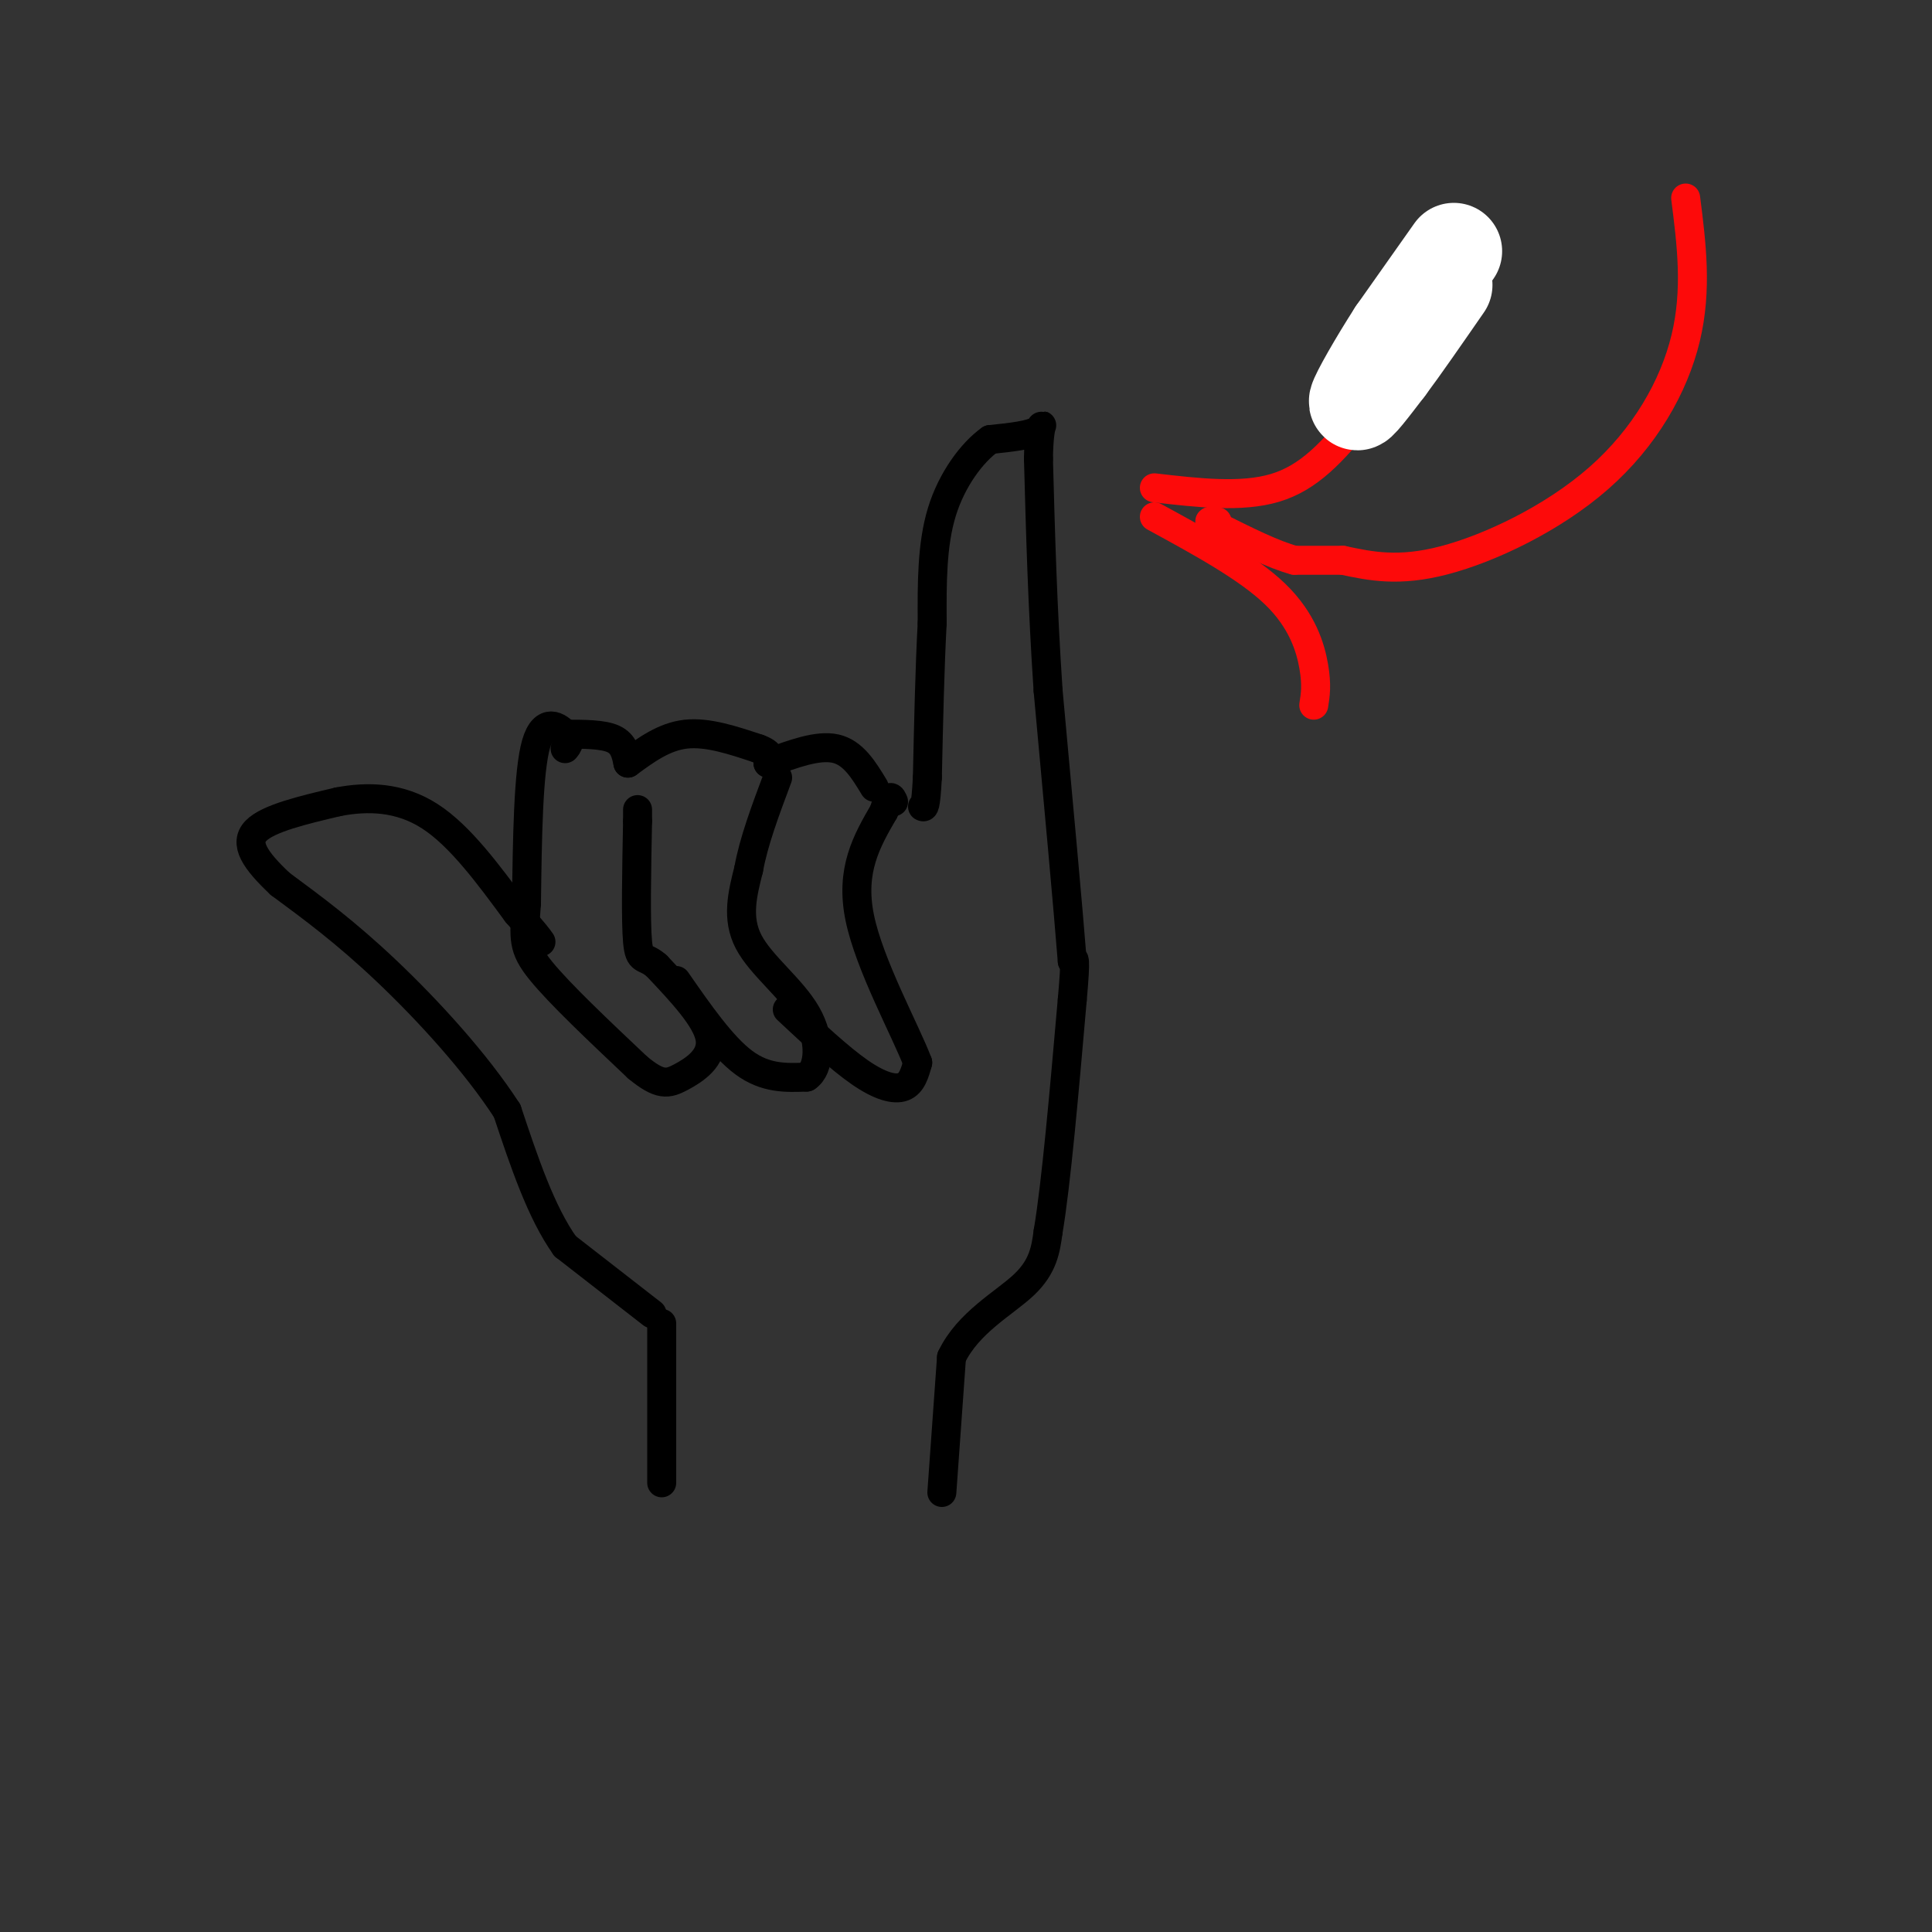 <svg viewBox='0 0 400 400' version='1.1' xmlns='http://www.w3.org/2000/svg' xmlns:xlink='http://www.w3.org/1999/xlink'><rect x="0" y="0" width="400" height="400" fill="#333333" stroke="none"/><g fill='none' stroke='rgb(0,0,0)' stroke-width='6' stroke-linecap='round' stroke-linejoin='round'><path d='M135,272c0.000,0.000 -18.000,-14.000 -18,-14'/><path d='M117,258c-5.000,-7.000 -8.500,-17.500 -12,-28'/><path d='M105,230c-6.444,-10.000 -16.556,-21.000 -25,-29c-8.444,-8.000 -15.222,-13.000 -22,-18'/><path d='M58,183c-5.289,-4.978 -7.511,-8.422 -5,-11c2.511,-2.578 9.756,-4.289 17,-6'/><path d='M70,166c6.067,-1.156 12.733,-1.044 19,3c6.267,4.044 12.133,12.022 18,20'/><path d='M107,189c3.833,4.333 4.417,5.167 5,6'/><path d='M117,155c0.622,-0.756 1.244,-1.511 0,-3c-1.244,-1.489 -4.356,-3.711 -6,2c-1.644,5.711 -1.822,19.356 -2,33'/><path d='M109,187c-0.533,7.356 -0.867,9.244 3,14c3.867,4.756 11.933,12.378 20,20'/><path d='M132,221c4.643,3.845 6.250,3.458 9,2c2.750,-1.458 6.643,-3.988 6,-8c-0.643,-4.012 -5.821,-9.506 -11,-15'/><path d='M136,200c-2.600,-2.333 -3.600,-0.667 -4,-5c-0.400,-4.333 -0.200,-14.667 0,-25'/><path d='M132,170c0.000,-4.167 0.000,-2.083 0,0'/><path d='M140,203c4.750,6.833 9.500,13.667 14,17c4.500,3.333 8.750,3.167 13,3'/><path d='M167,223c2.726,-1.762 3.042,-7.667 0,-13c-3.042,-5.333 -9.440,-10.095 -12,-15c-2.560,-4.905 -1.280,-9.952 0,-15'/><path d='M155,180c1.000,-5.667 3.500,-12.333 6,-19'/><path d='M163,209c5.400,5.044 10.800,10.089 15,13c4.200,2.911 7.200,3.689 9,3c1.800,-0.689 2.400,-2.844 3,-5'/><path d='M190,220c-2.422,-6.467 -9.978,-20.133 -12,-30c-2.022,-9.867 1.489,-15.933 5,-22'/><path d='M183,168c1.167,-4.000 1.583,-3.000 2,-2'/><path d='M117,152c3.917,0.000 7.833,0.000 10,1c2.167,1.000 2.583,3.000 3,5'/><path d='M130,158c3.750,-2.750 7.500,-5.500 12,-6c4.500,-0.500 9.750,1.250 15,3'/><path d='M157,155c2.833,1.000 2.417,2.000 2,3'/><path d='M159,158c5.167,-1.917 10.333,-3.833 14,-3c3.667,0.833 5.833,4.417 8,8'/><path d='M137,274c0.000,0.000 0.000,33.000 0,33'/><path d='M195,309c0.000,0.000 2.000,-28.000 2,-28'/><path d='M197,281c3.422,-7.200 10.978,-11.200 15,-15c4.022,-3.800 4.511,-7.400 5,-11'/><path d='M217,255c1.667,-9.833 3.333,-28.917 5,-48'/><path d='M222,207c0.833,-9.333 0.417,-8.667 0,-8'/><path d='M222,199c-0.833,-10.667 -2.917,-33.333 -5,-56'/><path d='M217,143c-1.167,-17.333 -1.583,-32.667 -2,-48'/><path d='M215,95c0.133,-8.889 1.467,-7.111 0,-6c-1.467,1.111 -5.733,1.556 -10,2'/><path d='M205,91c-3.689,2.622 -7.911,8.178 -10,15c-2.089,6.822 -2.044,14.911 -2,23'/><path d='M193,129c-0.500,9.167 -0.750,20.583 -1,32'/><path d='M192,161c-0.333,6.333 -0.667,6.167 -1,6'/></g>
<g fill='none' stroke='rgb(253,10,10)' stroke-width='6' stroke-linecap='round' stroke-linejoin='round'><path d='M349,41c1.208,9.482 2.417,18.964 0,29c-2.417,10.036 -8.458,20.625 -18,29c-9.542,8.375 -22.583,14.536 -32,17c-9.417,2.464 -15.208,1.232 -21,0'/><path d='M278,116c-5.167,0.000 -7.583,0.000 -10,0'/><path d='M268,116c-4.333,-1.167 -10.167,-4.083 -16,-7'/><path d='M252,109c-2.667,-1.333 -1.333,-1.167 0,-1'/><path d='M239,101c9.022,1.044 18.044,2.089 25,0c6.956,-2.089 11.844,-7.311 18,-15c6.156,-7.689 13.578,-17.844 21,-28'/><path d='M239,107c9.667,5.267 19.333,10.533 25,16c5.667,5.467 7.333,11.133 8,15c0.667,3.867 0.333,5.933 0,8'/></g>
<g fill='none' stroke='rgb(255,255,255)' stroke-width='20' stroke-linecap='round' stroke-linejoin='round'><path d='M301,52c0.000,0.000 -12.000,17.000 -12,17'/><path d='M289,69c-3.911,6.067 -7.689,12.733 -8,14c-0.311,1.267 2.844,-2.867 6,-7'/><path d='M287,76c3.000,-4.000 7.500,-10.500 12,-17'/></g>
</svg>